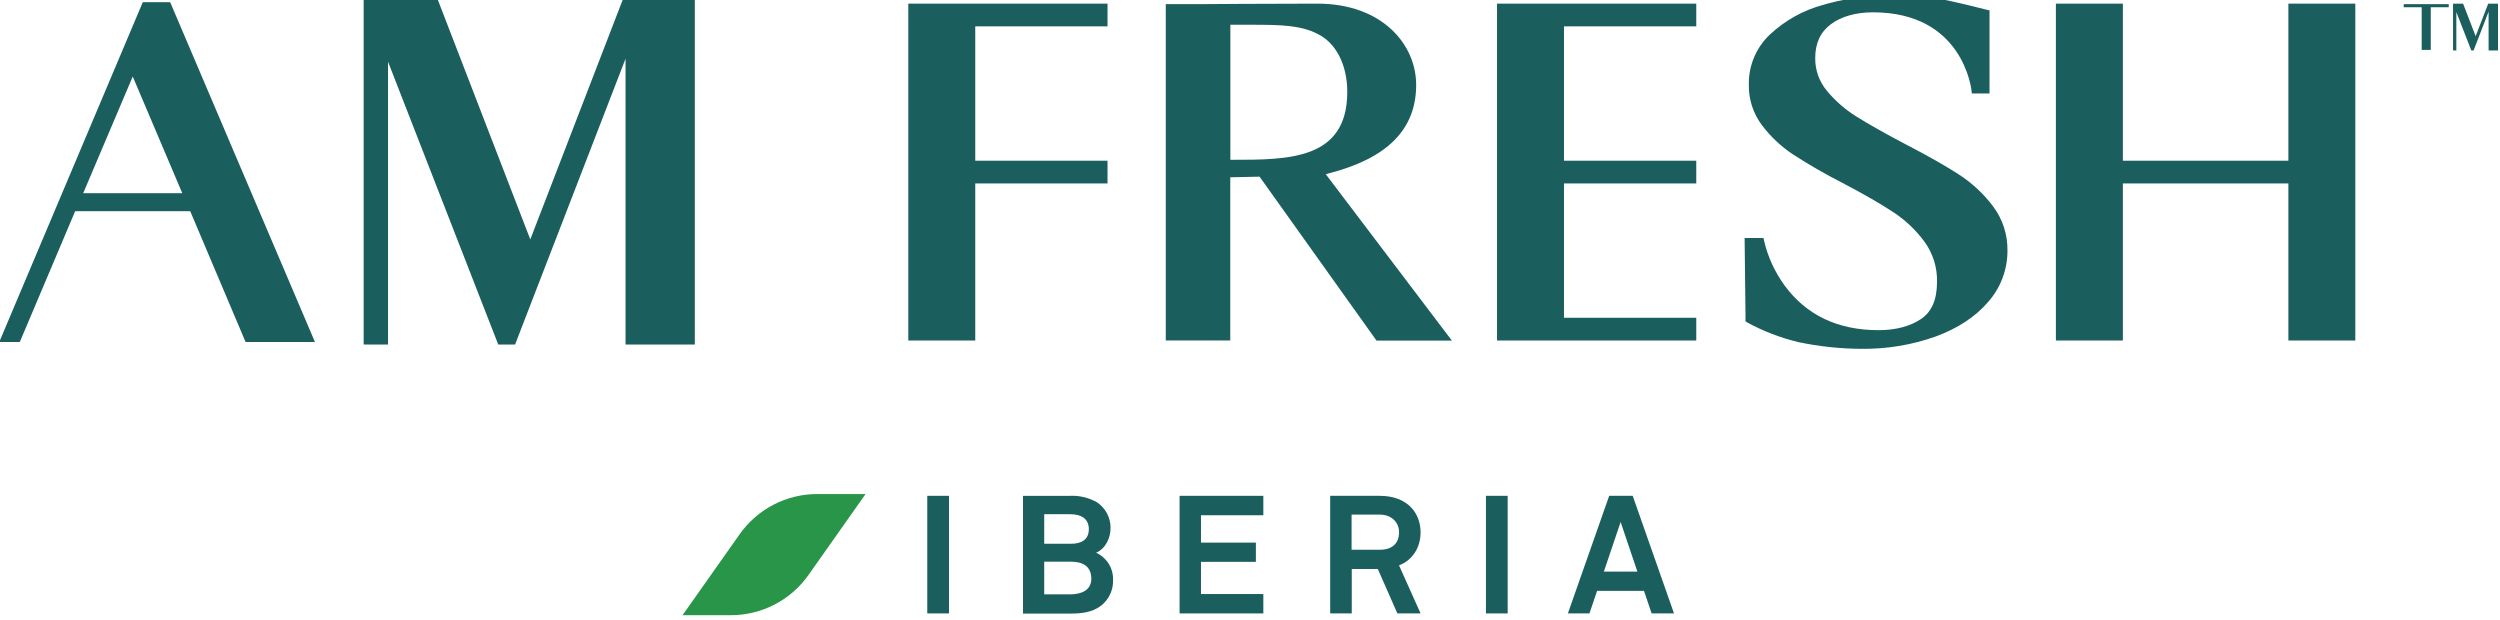 <svg width="242" height="60" viewBox="0 0 242 60" fill="none" xmlns="http://www.w3.org/2000/svg">
<path d="M51.332 23.177L42.435 0.119L42.374 -0.043H35.202V33.352H37.561V5.976L48.231 33.352H49.858L60.552 5.683V33.352H67.258V-0.043H60.287L51.332 23.177Z" fill="#1A5F5E"/>
<path d="M13.822 0.211L-0.07 33.103H1.917L7.276 20.443H18.413L23.772 33.106H30.487L16.472 0.211H13.822ZM8.054 18.7L12.849 7.408L17.644 18.7H8.054Z" fill="#1A5F5E"/>
<path d="M128.561 16.799C134.298 15.337 137.085 12.526 137.085 8.217C137.085 4.307 133.801 0.352 127.526 0.352C122.579 0.352 116.398 0.4 116.349 0.4H112.846V32.956H119.09V17.162L121.925 17.101L133.248 32.972H140.543L128.335 16.863L128.561 16.799ZM119.099 2.396H121.272C124.019 2.396 125.939 2.457 127.517 3.272C129.305 4.112 130.416 6.266 130.416 8.888C130.416 15.468 124.749 15.468 119.264 15.468H119.099V2.396Z" fill="#1A5F5E"/>
<path d="M87.923 32.962H94.405V17.757H107.209V15.557H94.405V2.552H107.209V0.352H87.923V32.962Z" fill="#1A5F5E"/>
<path d="M144.913 32.962H164.199V30.759H151.393V17.757H164.199V15.557H151.393V2.552H164.199V0.352H144.913V32.962Z" fill="#1A5F5E"/>
<path d="M189.574 16.862C188.31 16.041 186.616 15.083 184.404 13.935C182.478 12.922 180.9 12.031 179.719 11.292C178.633 10.621 177.664 9.778 176.85 8.796C176.103 7.909 175.7 6.784 175.714 5.625C175.714 4.172 176.218 3.094 177.24 2.337C178.263 1.581 179.658 1.193 181.312 1.193C189.964 1.193 190.819 8.518 190.849 8.823L190.874 9.049H192.586V1.01L192.397 0.964C192.25 0.924 188.811 0.048 187.669 -0.113C183.772 -0.687 179.914 -0.547 176.487 0.47C174.559 0.989 172.789 1.975 171.332 3.339C170.672 3.958 170.15 4.708 169.798 5.541C169.445 6.374 169.271 7.272 169.287 8.176C169.257 9.598 169.705 10.989 170.56 12.125C171.391 13.224 172.401 14.175 173.548 14.939C175.105 15.947 176.713 16.873 178.367 17.714C180.433 18.8 182.093 19.755 183.302 20.558C184.464 21.325 185.479 22.292 186.302 23.415C187.111 24.535 187.533 25.888 187.504 27.27C187.504 29.003 186.995 30.184 185.945 30.886C184.895 31.588 183.503 31.96 181.837 31.96C177.897 31.96 174.835 30.498 172.736 27.617C171.784 26.308 171.107 24.819 170.746 23.241L170.709 23.036H168.878L168.963 30.447V31.1L169.064 31.176C170.635 32.04 172.314 32.69 174.057 33.111C176.064 33.536 178.11 33.756 180.161 33.767C182.615 33.799 185.054 33.396 187.367 32.577C189.504 31.793 191.225 30.663 192.461 29.22C193.669 27.846 194.331 26.077 194.323 24.248C194.344 22.701 193.849 21.191 192.916 19.957C191.995 18.735 190.863 17.687 189.574 16.862Z" fill="#1A5F5E"/>
<path d="M221.516 0.352V15.557H205.493V0.352H199.01V32.962H205.493V17.757H221.516V32.962H227.995V0.352H221.516Z" fill="#1A5F5E"/>
<path d="M239.642 3.504L238.436 0.373L238.427 0.352H237.454V4.884H237.774V1.169L239.221 4.884H239.444L240.896 1.13V4.884H241.806V0.352H240.86L239.642 3.504Z" fill="#1A5F5E"/>
<path d="M237.036 0.701V0.402H235.299H234.42H232.68V0.701H234.42V4.831H235.299V2.768V2.469V0.701H237.036Z" fill="#1A5F5E"/>
<path d="M89.76 59.38V47.996H91.863V59.38H89.76Z" fill="#1A5F5E"/>
<path d="M106.589 58.627C105.704 59.301 104.645 59.396 103.552 59.396H99.026V47.997H103.552C104.472 47.949 105.386 48.166 106.186 48.622C106.593 48.894 106.926 49.262 107.156 49.694C107.385 50.126 107.504 50.608 107.502 51.097C107.502 52.028 107.068 53.072 106.107 53.505C106.6 53.728 107.017 54.089 107.307 54.545C107.598 55.001 107.749 55.532 107.743 56.072C107.768 56.559 107.677 57.045 107.476 57.49C107.276 57.934 106.971 58.324 106.589 58.627ZM103.635 49.776H101.08V52.636H103.68C104.596 52.636 105.399 52.297 105.399 51.223C105.399 50.148 104.566 49.779 103.635 49.779V49.776ZM103.699 54.369H101.08V57.531H103.635C104.596 57.531 105.64 57.177 105.64 56.023C105.64 54.806 104.788 54.372 103.699 54.372V54.369Z" fill="#1A5F5E"/>
<path d="M114.183 59.38V47.996H122.292V49.876H116.255V52.525H121.569V54.387H116.255V57.503H122.292V59.38H114.183Z" fill="#1A5F5E"/>
<path d="M135.266 59.38L133.371 55.077H130.85V59.38H128.762V47.996H133.563C136.276 47.996 137.512 49.699 137.512 51.53C137.512 53.056 136.679 54.259 135.425 54.723L137.512 59.38H135.266ZM133.563 49.812H130.834V53.215H133.581C134.753 53.215 135.428 52.605 135.428 51.53C135.443 50.615 134.735 49.812 133.563 49.812Z" fill="#1A5F5E"/>
<path d="M143.839 59.38V47.996H145.942V59.38H143.839Z" fill="#1A5F5E"/>
<path d="M159.877 59.38L159.139 57.198H154.597L153.859 59.38H151.771L155.769 47.996H158.046L162.044 59.38H159.877ZM156.877 50.529L155.254 55.33H158.498L156.877 50.529Z" fill="#1A5F5E"/>
<path d="M70.758 59.55H66.07L71.6 51.712C72.448 50.511 73.572 49.531 74.877 48.854C76.183 48.177 77.632 47.824 79.102 47.824H83.787L78.257 55.665C77.409 56.865 76.285 57.844 74.98 58.52C73.675 59.196 72.228 59.55 70.758 59.55Z" fill="#289548"/>
</svg>
